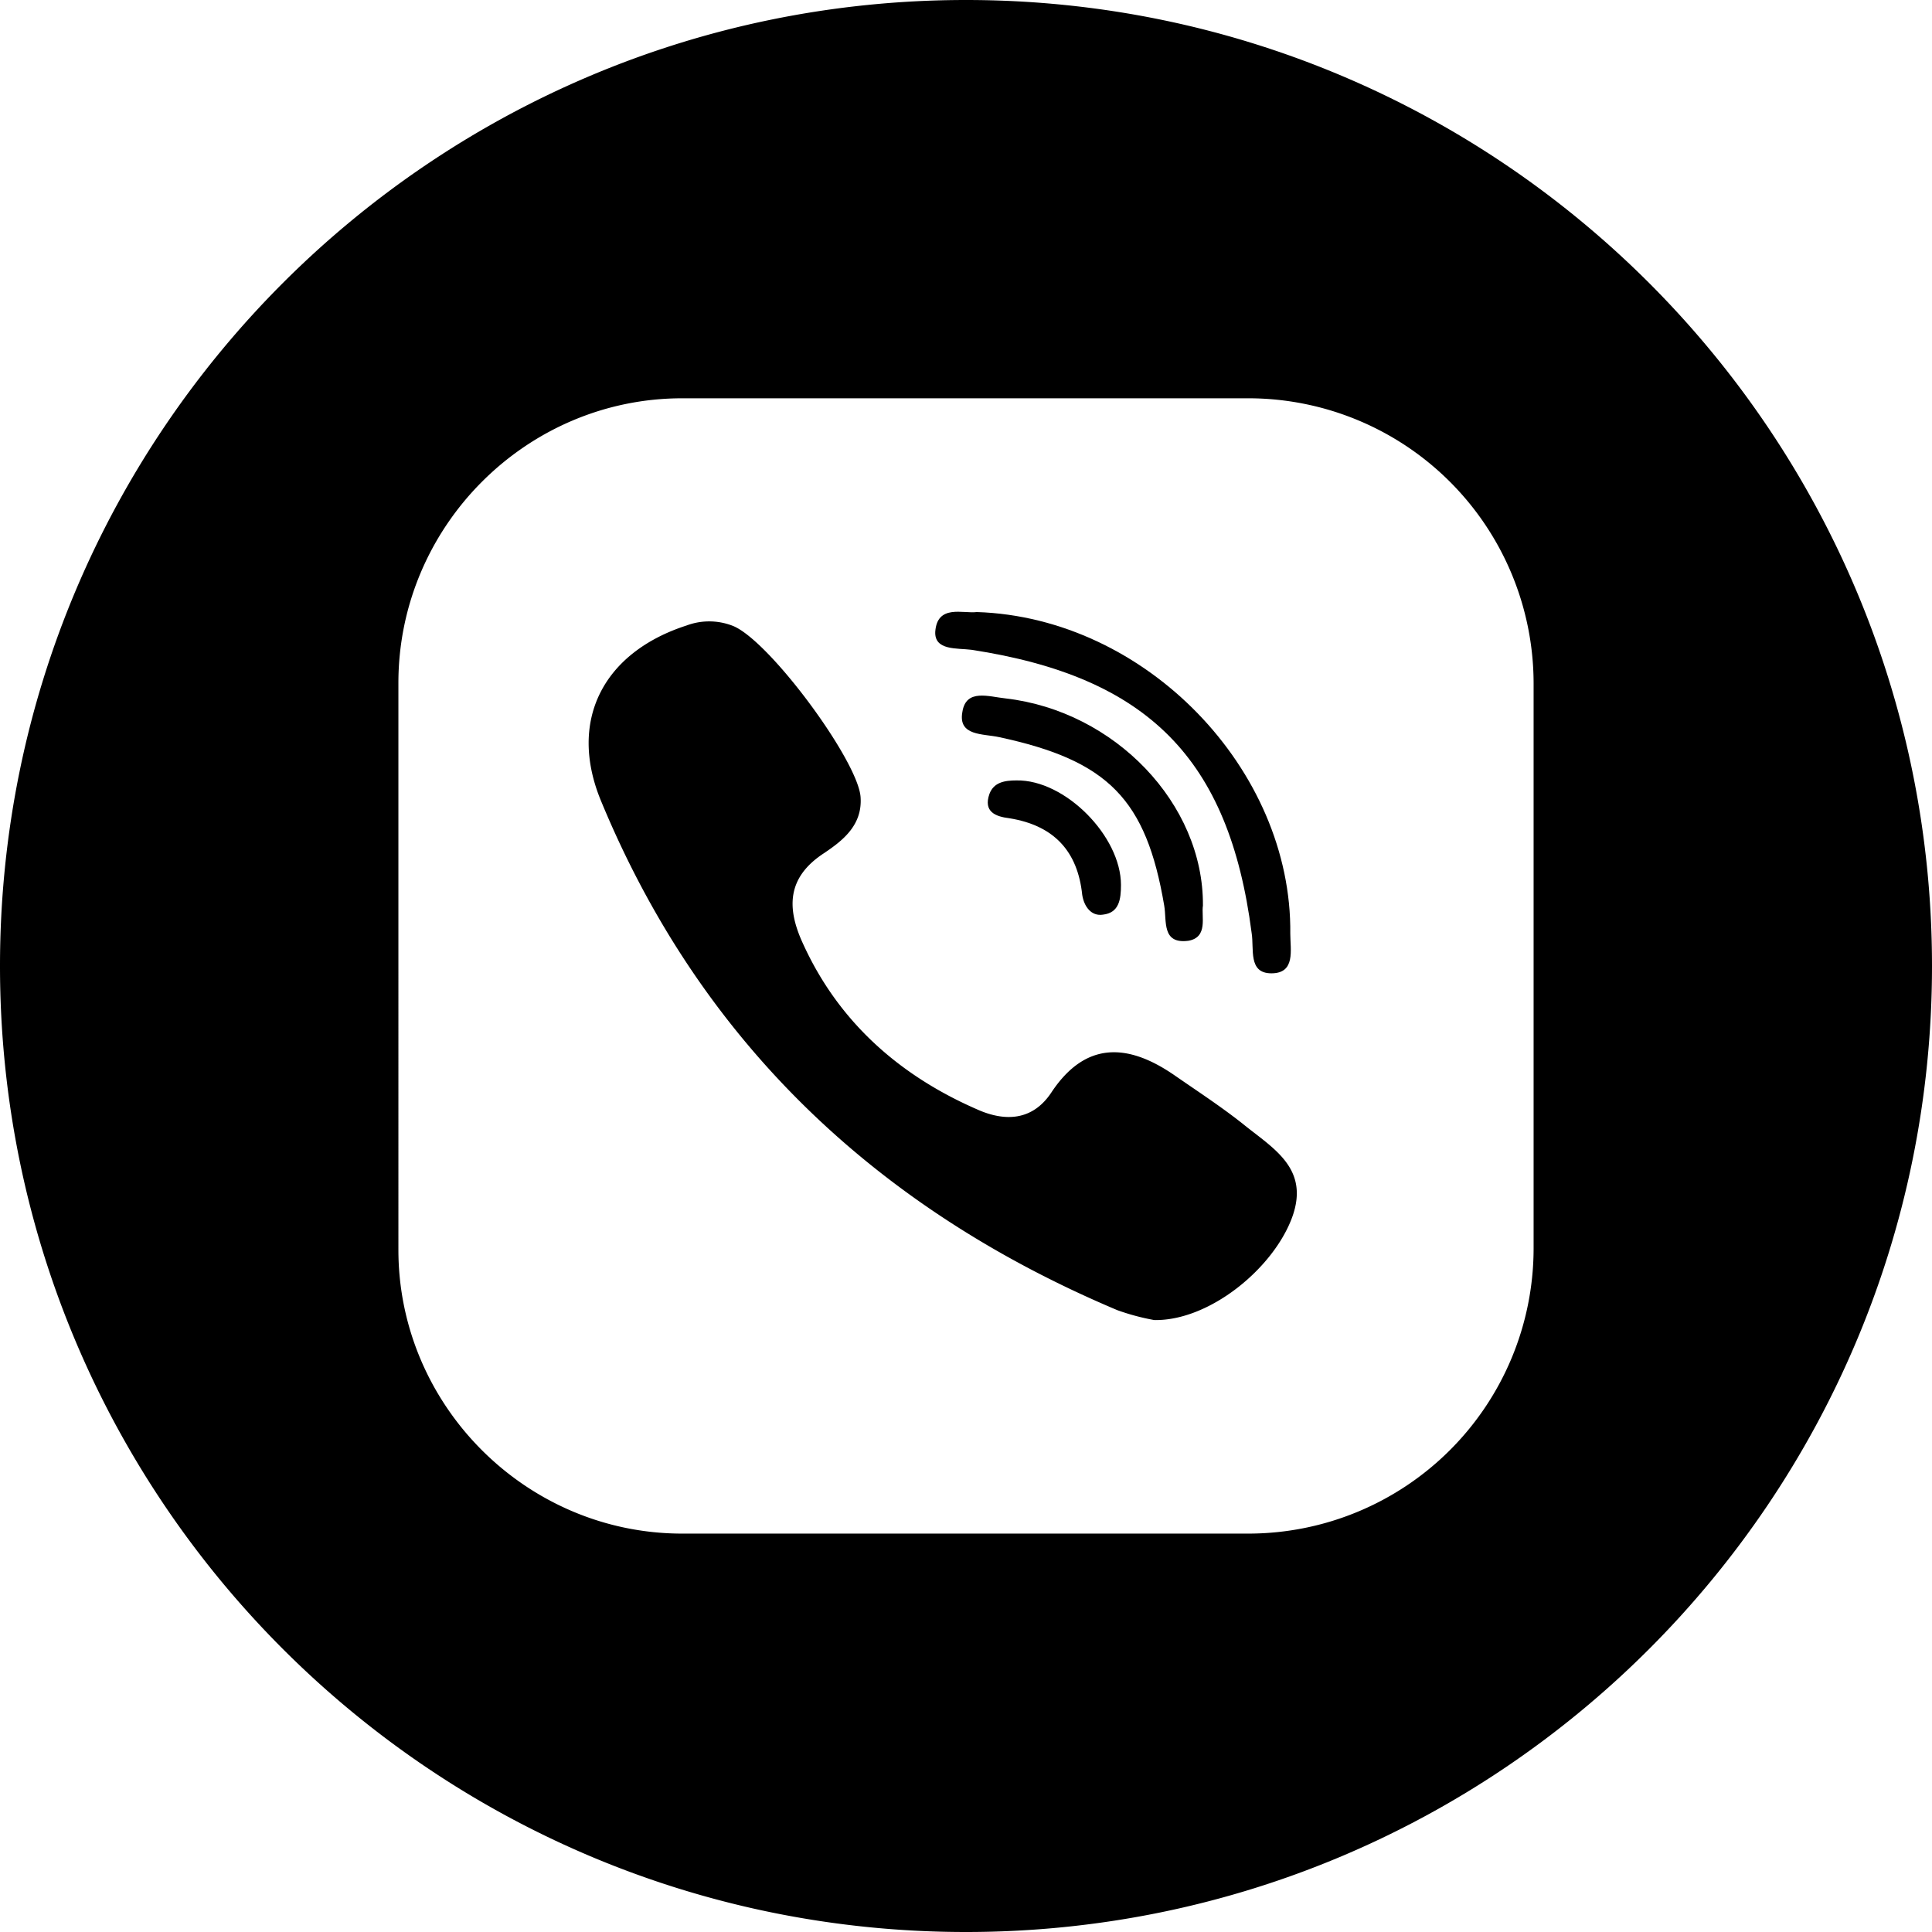 <?xml version="1.0" encoding="UTF-8"?> <svg xmlns="http://www.w3.org/2000/svg" viewBox="0 0 512 512"> <g id="Слой_2" data-name="Слой 2"> <g id="Bold"> <path d="M266.51,185.09c-4.54-.48-10.51-2.63-11.47,3.58-1.19,6.45,5.5,5.73,9.79,6.69,28.89,6.2,38.92,16.47,43.7,44.64.71,4.06-.72,10.27,6.44,9.31,5.26-.95,3.35-6.44,3.82-9.31C319,213,295.4,188.43,266.51,185.09Z"></path> <path d="M269.37,206.82c-3.1,0-6,.47-7.16,3.58-1.67,4.77,1.67,6,5.25,6.44,11.94,1.91,18.15,8.84,19.34,20.3.48,3.1,2.39,5.73,5.49,5.25,4.3-.48,4.78-4.06,4.78-7.88C297.07,221.62,282.26,206.58,269.37,206.82Z"></path> <path d="M257.43,172.2c46.8,7.16,68.29,28.89,74.26,75,.71,4.29-1,10.74,5.25,10.74,6.45,0,5-6.21,5-10.51.48-43.45-38.2-83.8-83.09-85.23-3.58.48-10.5-2.15-11,5.25C247.64,172.43,253.61,171.72,257.43,172.2Z"></path> <path d="M329.3,297.78c-5.73-4.53-11.94-8.59-18.15-12.89-12.17-8.36-23.4-9.07-32.47,4.54-5,7.64-12.41,7.88-19.82,4.53-20.77-9.07-36.76-23.4-46.08-43.93-4.29-9.31-4.29-17.43,5.5-23.87,5-3.35,10.26-7.41,9.79-14.81-.48-9.55-24.6-42.26-34.15-45.6a17.15,17.15,0,0,0-11.94,0c-22.2,7.16-31.51,25.31-22.68,46.56,26.27,63.51,72.82,107.92,136.81,134.9a60.61,60.61,0,0,0,9.79,2.62c14.57.24,31.52-13.61,36.53-27.22C347.21,309.48,337.18,304.23,329.3,297.78Z"></path> <path d="M256,0C114.61,0,0,114.62,0,256S114.61,512,256,512,512,397.38,512,256,397.38,0,256,0ZM406.42,331A75.62,75.62,0,0,1,331,406.42H180.79c-41.3,0-75.21-33.91-75.21-75.21V181c0-41.54,33.91-75.45,75.21-75.45H331A75.62,75.62,0,0,1,406.42,181Z"></path> </g> </g> </svg> 